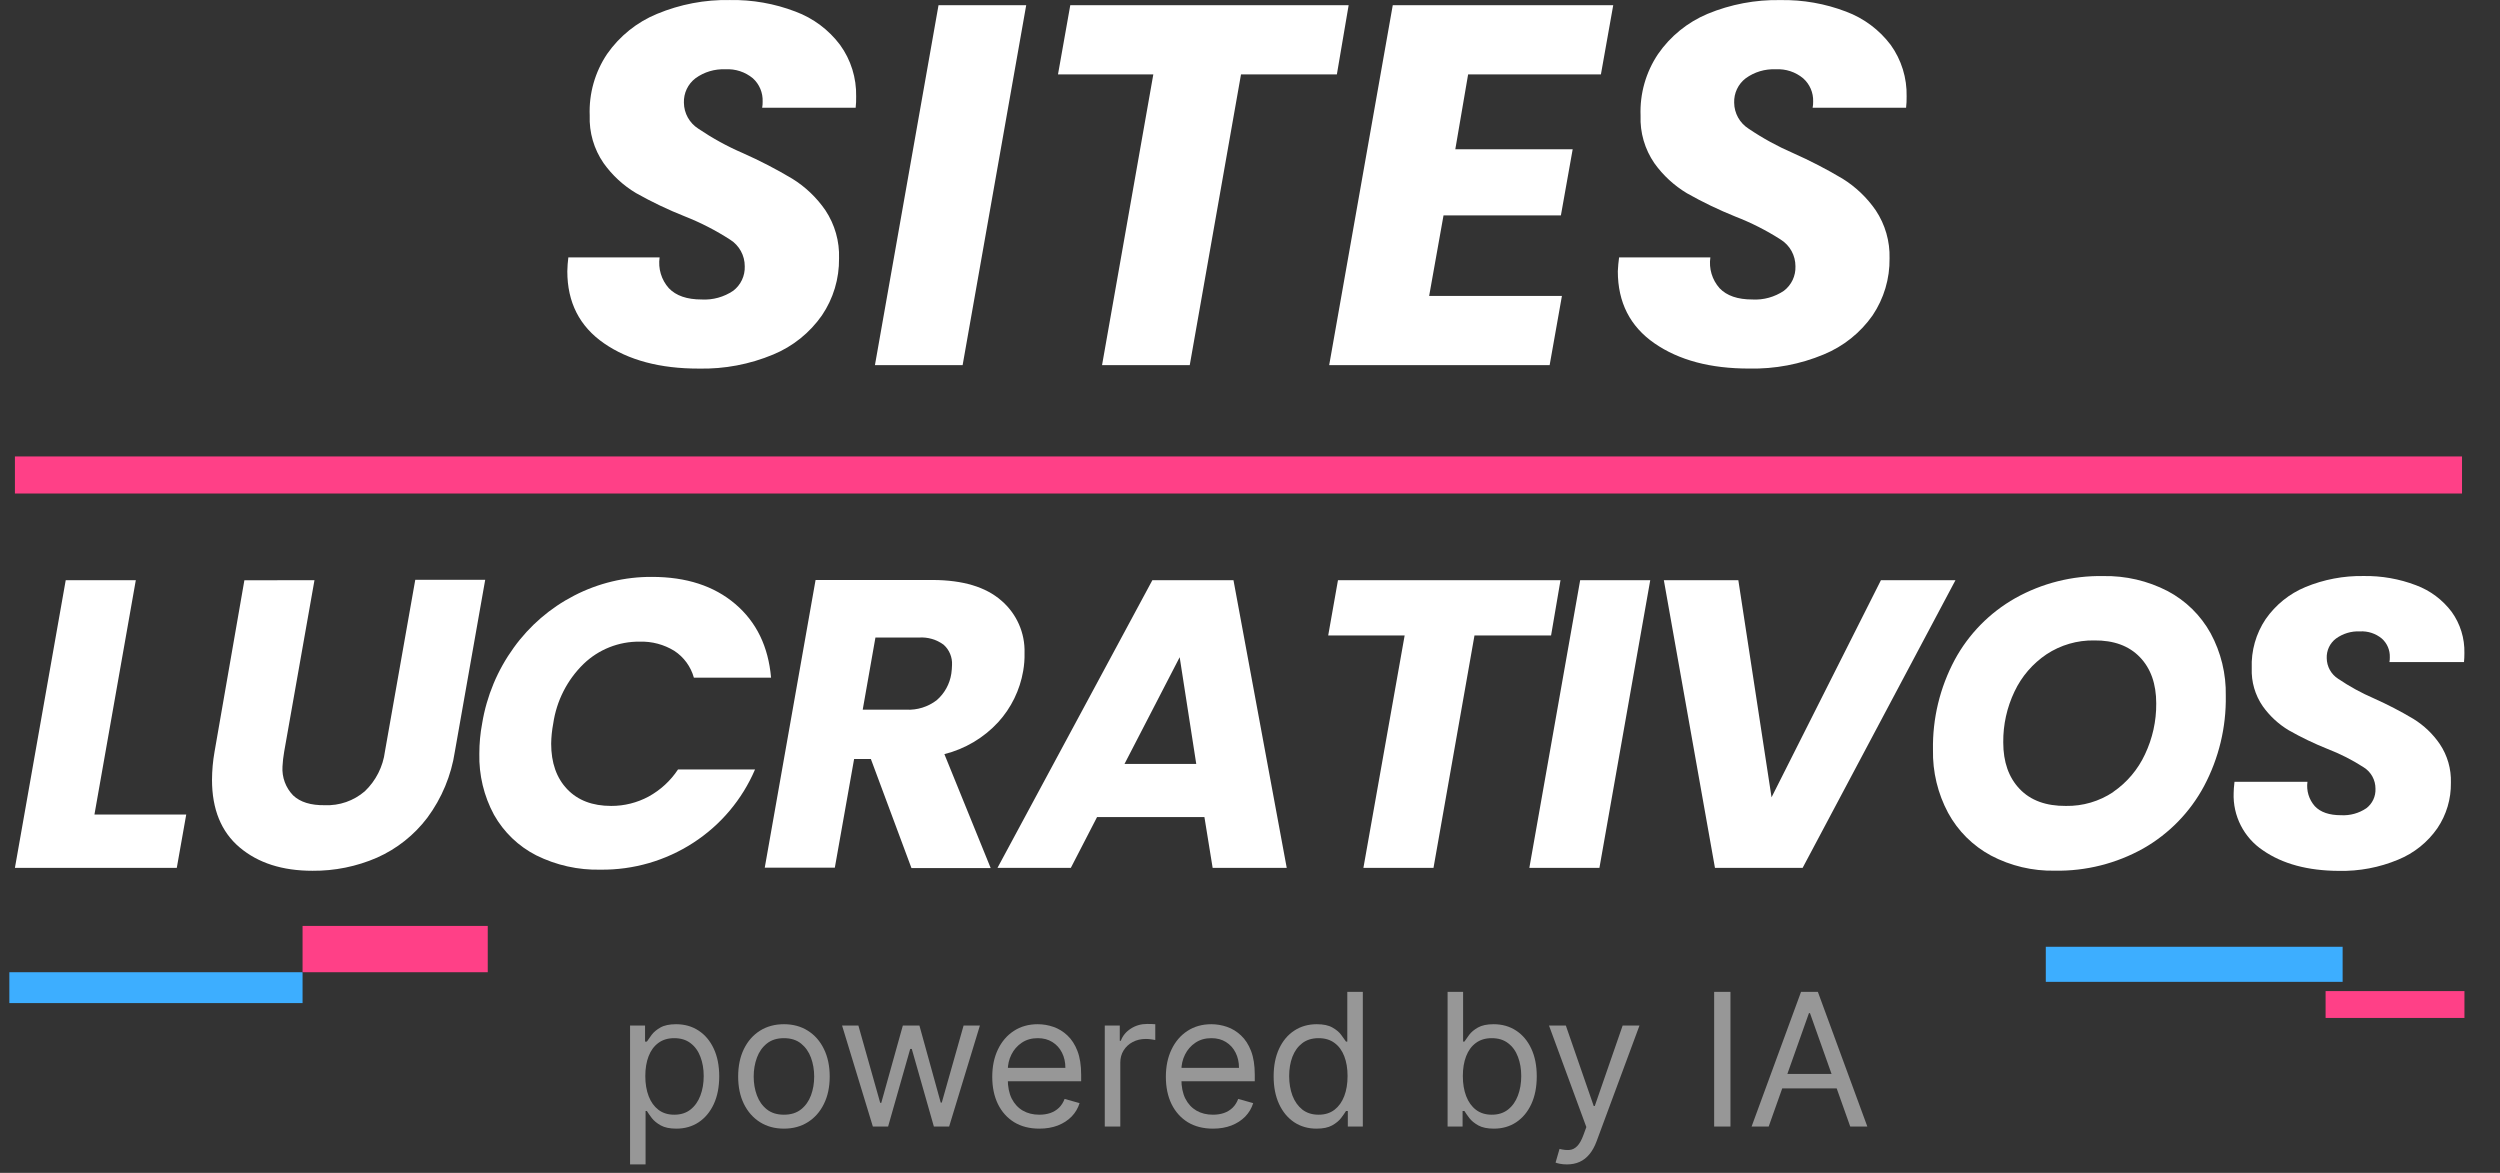 <svg xmlns="http://www.w3.org/2000/svg" width="162" height="76" viewBox="0 0 162 76" fill="none"><rect x="0" y="0" width="162" height="76" fill="#333333" stroke="none"/><path d="M39.139 22.246C37.554 21.15 36.762 19.594 36.762 17.578C36.768 17.277 36.791 16.979 36.828 16.681H42.742C42.638 17.401 42.856 18.133 43.341 18.675C43.807 19.163 44.514 19.407 45.468 19.407C46.193 19.448 46.91 19.248 47.512 18.843C48.003 18.469 48.282 17.876 48.26 17.258C48.263 16.555 47.905 15.902 47.309 15.528C46.387 14.932 45.407 14.428 44.387 14.026C43.297 13.595 42.238 13.088 41.218 12.514C40.388 12.02 39.671 11.357 39.11 10.568C38.486 9.662 38.172 8.581 38.213 7.481C38.156 6.068 38.553 4.67 39.342 3.495C40.15 2.338 41.272 1.435 42.577 0.899C44.07 0.278 45.677 -0.029 47.296 0.002C48.748 -0.023 50.19 0.23 51.546 0.75C52.696 1.178 53.698 1.926 54.436 2.908C55.14 3.878 55.504 5.054 55.479 6.252C55.485 6.496 55.472 6.74 55.447 6.981H49.388C49.413 6.851 49.423 6.714 49.419 6.581C49.442 6.011 49.21 5.456 48.786 5.073C48.288 4.661 47.654 4.452 47.008 4.49C46.314 4.458 45.626 4.664 45.065 5.073C44.574 5.447 44.295 6.039 44.317 6.657C44.324 7.339 44.675 7.969 45.249 8.337C46.162 8.955 47.128 9.487 48.139 9.922C49.239 10.41 50.31 10.964 51.343 11.582C52.193 12.108 52.921 12.806 53.486 13.626C54.097 14.549 54.408 15.639 54.37 16.745C54.386 18.06 53.999 19.35 53.261 20.437C52.474 21.565 51.378 22.446 50.107 22.972C48.583 23.609 46.941 23.92 45.29 23.885C42.774 23.888 40.723 23.343 39.139 22.246Z" fill="white"></path><path d="M66.498 0.338L62.378 23.66H56.696L60.816 0.338H66.498Z" fill="white"></path><path d="M87.392 0.338L86.629 4.822H80.417L77.096 23.66H71.413L74.735 4.822H68.558L69.354 0.338H87.392Z" fill="white"></path><path d="M95.134 4.822L94.304 9.671H101.91L101.146 13.959H93.54L92.609 19.175H101.213L100.417 23.66H86.131L90.251 0.338H104.537L103.739 4.822H95.134Z" fill="white"></path><path d="M107.209 22.246C105.627 21.15 104.835 19.594 104.835 17.578C104.848 17.277 104.876 16.979 104.917 16.681H110.831C110.726 17.401 110.945 18.13 111.427 18.675C111.893 19.163 112.599 19.407 113.553 19.407C114.279 19.448 114.995 19.248 115.597 18.843C116.089 18.469 116.367 17.876 116.345 17.258C116.348 16.555 115.99 15.902 115.395 15.528C114.466 14.932 113.48 14.431 112.454 14.035C111.376 13.601 110.327 13.097 109.316 12.524C108.486 12.026 107.766 11.364 107.205 10.578C106.581 9.671 106.267 8.591 106.309 7.491C106.255 6.074 106.651 4.68 107.44 3.504C108.239 2.347 109.351 1.444 110.647 0.899C112.143 0.278 113.756 -0.026 115.376 0.005C116.827 -0.02 118.272 0.234 119.628 0.753C120.779 1.184 121.78 1.932 122.519 2.912C123.216 3.884 123.577 5.057 123.549 6.252C123.552 6.496 123.542 6.74 123.514 6.981H117.458C117.483 6.851 117.496 6.714 117.492 6.581C117.512 6.008 117.274 5.453 116.843 5.073C116.348 4.661 115.711 4.452 115.068 4.49C114.371 4.458 113.686 4.664 113.122 5.073C112.631 5.447 112.352 6.039 112.374 6.657C112.381 7.339 112.732 7.969 113.306 8.337C114.219 8.955 115.185 9.484 116.196 9.922C117.296 10.41 118.367 10.964 119.403 11.582C120.25 12.108 120.979 12.806 121.546 13.626C122.161 14.549 122.474 15.639 122.443 16.745C122.462 18.057 122.078 19.343 121.346 20.434C120.554 21.565 119.454 22.443 118.177 22.969C116.653 23.606 115.011 23.917 113.36 23.882C110.844 23.888 108.793 23.343 107.209 22.246Z" fill="white"></path><path d="M6.12 52.782H12.068L11.456 56.236H0.967L4.259 37.596H8.801L6.12 52.782Z" fill="white"></path><path d="M20.378 37.596L18.413 48.719C18.359 49.033 18.321 49.35 18.305 49.67C18.261 50.364 18.511 51.045 18.996 51.543C19.455 51.977 20.137 52.189 21.04 52.177C21.991 52.218 22.919 51.895 23.642 51.273C24.358 50.589 24.818 49.679 24.944 48.697L26.909 37.573H31.441L29.476 48.697C29.242 50.25 28.627 51.724 27.692 52.988C26.84 54.113 25.718 55.004 24.428 55.577C23.109 56.151 21.683 56.439 20.244 56.426C18.299 56.426 16.727 55.923 15.532 54.915C14.337 53.907 13.738 52.446 13.738 50.532C13.742 49.927 13.795 49.321 13.9 48.725L15.836 37.602L20.378 37.596Z" fill="white"></path><path d="M33.295 41.963C34.315 40.546 35.659 39.389 37.212 38.591C38.771 37.786 40.502 37.37 42.254 37.383C44.469 37.383 46.266 37.966 47.642 39.136C49.017 40.305 49.79 41.896 49.965 43.915H44.964C44.767 43.202 44.317 42.581 43.696 42.175C43.021 41.76 42.241 41.554 41.452 41.579C40.096 41.563 38.79 42.083 37.814 43.024C36.752 44.06 36.062 45.417 35.849 46.887C35.767 47.318 35.722 47.753 35.716 48.19C35.716 49.429 36.062 50.411 36.752 51.137C37.443 51.863 38.394 52.224 39.605 52.224C40.451 52.227 41.288 52.018 42.032 51.616C42.799 51.194 43.452 50.595 43.934 49.863H48.925C48.092 51.812 46.697 53.467 44.916 54.617C43.132 55.774 41.044 56.379 38.917 56.354C37.472 56.389 36.039 56.068 34.746 55.425C33.596 54.839 32.645 53.923 32.011 52.798C31.355 51.584 31.029 50.218 31.061 48.84C31.061 48.18 31.121 47.521 31.244 46.875C31.536 45.1 32.24 43.417 33.295 41.963Z" fill="white"></path><path d="M64.879 38.911C65.874 39.76 66.432 41.012 66.39 42.321C66.4 42.711 66.368 43.097 66.302 43.481C66.089 44.72 65.528 45.87 64.682 46.799C63.747 47.813 62.533 48.532 61.196 48.868L64.197 56.252H59.063L56.433 49.185H55.346L54.097 56.224H49.556L52.849 37.583H60.455C62.397 37.592 63.871 38.033 64.879 38.911ZM61.691 43.091C61.719 42.593 61.519 42.111 61.149 41.779C60.686 41.437 60.115 41.272 59.542 41.313H56.728L55.904 45.987H58.718C59.428 46.025 60.131 45.807 60.695 45.376C61.209 44.932 61.545 44.32 61.646 43.649C61.672 43.465 61.687 43.278 61.691 43.091Z" fill="white"></path><path d="M78.046 52.944H71.09L69.391 56.236H64.638L74.674 37.596H79.929L83.38 56.236H78.579L78.046 52.944ZM77.517 49.502L76.443 42.587L72.868 49.502H77.517Z" fill="white"></path><path d="M101.121 37.596L100.509 41.18H95.546L92.891 56.236H88.349L91.021 41.18H86.067L86.701 37.596H101.121Z" fill="white"></path><path d="M106.936 37.596L103.643 56.236H99.102L102.395 37.596H106.936Z" fill="white"></path><path d="M112.644 37.596L114.796 51.666L121.885 37.596H126.715L116.811 56.236H111.129L107.817 37.596H112.644Z" fill="white"></path><path d="M129.012 55.438C127.84 54.807 126.876 53.847 126.239 52.677C125.567 51.422 125.228 50.012 125.257 48.589C125.222 46.558 125.707 44.552 126.664 42.761C127.567 41.088 128.927 39.703 130.581 38.765C132.321 37.789 134.289 37.294 136.285 37.329C137.737 37.301 139.169 37.633 140.459 38.299C141.635 38.92 142.605 39.871 143.248 41.034C143.92 42.276 144.259 43.671 144.231 45.084C144.265 47.122 143.78 49.137 142.823 50.938C141.92 52.627 140.557 54.027 138.894 54.975C137.144 55.957 135.164 56.455 133.158 56.42C131.716 56.449 130.289 56.113 129.012 55.438ZM136.935 51.318C137.826 50.706 138.536 49.866 138.992 48.887C139.483 47.854 139.734 46.726 139.724 45.582C139.724 44.314 139.369 43.313 138.662 42.581C137.956 41.848 136.97 41.487 135.706 41.5C134.606 41.481 133.528 41.795 132.612 42.4C131.719 43.002 131.003 43.832 130.543 44.805C130.049 45.835 129.798 46.967 129.811 48.111C129.811 49.378 130.166 50.383 130.873 51.124C131.579 51.866 132.581 52.234 133.874 52.224C134.964 52.243 136.032 51.929 136.938 51.324V51.318H136.935Z" fill="white"></path><path d="M146.642 55.105C145.4 54.278 144.681 52.864 144.741 51.375C144.741 51.216 144.76 50.979 144.795 50.659H149.523C149.444 51.232 149.618 51.809 150.002 52.243C150.372 52.633 150.936 52.826 151.7 52.826C152.28 52.858 152.854 52.7 153.336 52.376C153.732 52.078 153.953 51.603 153.931 51.109C153.934 50.548 153.649 50.025 153.174 49.727C152.435 49.248 151.646 48.849 150.826 48.532C149.964 48.187 149.124 47.784 148.316 47.325C147.653 46.929 147.08 46.399 146.63 45.769C146.129 45.046 145.879 44.178 145.913 43.3C145.869 42.169 146.186 41.053 146.817 40.115C147.46 39.193 148.35 38.473 149.39 38.042C150.585 37.548 151.868 37.304 153.161 37.326C154.321 37.307 155.478 37.51 156.562 37.925C157.481 38.267 158.279 38.866 158.869 39.649C159.427 40.425 159.715 41.364 159.693 42.318C159.693 42.514 159.686 42.711 159.667 42.904H154.835C154.854 42.799 154.863 42.695 154.86 42.587C154.876 42.127 154.686 41.684 154.343 41.379C153.947 41.05 153.44 40.885 152.924 40.914C152.369 40.888 151.821 41.053 151.371 41.379C150.975 41.677 150.753 42.153 150.772 42.647C150.778 43.192 151.057 43.696 151.516 43.988C152.245 44.482 153.019 44.907 153.827 45.255C154.705 45.648 155.56 46.089 156.387 46.583C157.066 47.002 157.649 47.556 158.099 48.215C158.596 48.957 158.847 49.835 158.818 50.725C158.834 51.774 158.527 52.804 157.94 53.672C157.31 54.579 156.429 55.286 155.405 55.704C154.188 56.214 152.876 56.461 151.554 56.433C149.548 56.423 147.91 55.983 146.642 55.105Z" fill="white"></path><path d="M159.538 29.578H0.967V31.98H159.538V29.578Z" fill="#FF4087"></path><path d="M19.606 63H0.606V65H19.606V63Z" fill="#3DAEFF"></path><path d="M31.606 60H19.606V63H31.606V60Z" fill="#FF4087"></path><path d="M151.802 61.351H132.568V63.624H151.802V61.351Z" fill="#3DAEFF"></path><path d="M159.696 64.223H150.699V65.963H159.696V64.223Z" fill="#FF4087"></path><path d="M114.611 73H113.503L116.707 64.273H117.798L121.003 73H119.895L117.287 65.653H117.219L114.611 73ZM115.02 69.591H119.486V70.528H115.02V69.591Z" fill="white" fill-opacity="0.49"></path><path d="M112.134 64.273V73H111.077V64.273H112.134Z" fill="white" fill-opacity="0.49"></path><path d="M101.534 75.454C101.364 75.454 101.212 75.44 101.078 75.412C100.945 75.386 100.852 75.361 100.801 75.335L101.057 74.449C101.301 74.511 101.517 74.534 101.705 74.517C101.892 74.5 102.058 74.416 102.203 74.266C102.351 74.118 102.486 73.878 102.608 73.545L102.795 73.034L100.375 66.454H101.466L103.273 71.67H103.341L105.148 66.454H106.239L103.46 73.954C103.335 74.293 103.18 74.572 102.996 74.794C102.811 75.018 102.597 75.185 102.352 75.293C102.111 75.401 101.838 75.454 101.534 75.454Z" fill="white" fill-opacity="0.49"></path><path d="M93.804 73V64.273H94.809V67.494H94.895C94.969 67.381 95.071 67.236 95.201 67.06C95.335 66.881 95.525 66.722 95.772 66.582C96.022 66.44 96.361 66.369 96.787 66.369C97.338 66.369 97.824 66.507 98.244 66.783C98.665 67.058 98.993 67.449 99.228 67.954C99.464 68.46 99.582 69.057 99.582 69.744C99.582 70.438 99.464 71.038 99.228 71.547C98.993 72.052 98.666 72.445 98.248 72.723C97.831 72.999 97.349 73.136 96.804 73.136C96.383 73.136 96.047 73.067 95.794 72.927C95.541 72.785 95.346 72.625 95.21 72.446C95.074 72.264 94.969 72.114 94.895 71.994H94.775V73H93.804ZM94.792 69.727C94.792 70.222 94.865 70.658 95.01 71.035C95.155 71.41 95.366 71.704 95.645 71.918C95.923 72.128 96.264 72.233 96.667 72.233C97.088 72.233 97.439 72.122 97.72 71.9C98.004 71.676 98.217 71.375 98.359 70.997C98.504 70.617 98.576 70.193 98.576 69.727C98.576 69.267 98.505 68.852 98.363 68.483C98.224 68.111 98.013 67.817 97.728 67.601C97.447 67.382 97.094 67.273 96.667 67.273C96.258 67.273 95.915 67.376 95.636 67.584C95.358 67.788 95.147 68.075 95.005 68.445C94.863 68.811 94.792 69.239 94.792 69.727Z" fill="white" fill-opacity="0.49"></path><path d="M85.311 73.136C84.765 73.136 84.284 72.999 83.866 72.723C83.449 72.445 83.122 72.052 82.886 71.547C82.65 71.038 82.532 70.438 82.532 69.744C82.532 69.057 82.65 68.46 82.886 67.954C83.122 67.449 83.45 67.058 83.871 66.783C84.291 66.507 84.777 66.369 85.328 66.369C85.754 66.369 86.091 66.44 86.338 66.582C86.588 66.722 86.778 66.881 86.909 67.06C87.042 67.236 87.146 67.381 87.22 67.494H87.305V64.273H88.311V73H87.339V71.994H87.22C87.146 72.114 87.041 72.264 86.905 72.446C86.768 72.625 86.574 72.785 86.321 72.927C86.068 73.067 85.731 73.136 85.311 73.136ZM85.447 72.233C85.851 72.233 86.192 72.128 86.47 71.918C86.748 71.704 86.96 71.41 87.105 71.035C87.25 70.658 87.322 70.222 87.322 69.727C87.322 69.239 87.251 68.811 87.109 68.445C86.967 68.075 86.757 67.788 86.478 67.584C86.2 67.376 85.856 67.273 85.447 67.273C85.021 67.273 84.666 67.382 84.382 67.601C84.101 67.817 83.889 68.111 83.747 68.483C83.608 68.852 83.538 69.267 83.538 69.727C83.538 70.193 83.609 70.617 83.751 70.997C83.896 71.375 84.109 71.676 84.39 71.9C84.674 72.122 85.027 72.233 85.447 72.233Z" fill="white" fill-opacity="0.49"></path><path d="M78.599 73.136C77.969 73.136 77.424 72.997 76.967 72.719C76.513 72.437 76.162 72.045 75.915 71.543C75.67 71.037 75.548 70.449 75.548 69.778C75.548 69.108 75.67 68.517 75.915 68.006C76.162 67.491 76.505 67.091 76.946 66.804C77.389 66.514 77.906 66.369 78.497 66.369C78.838 66.369 79.174 66.426 79.507 66.54C79.839 66.653 80.142 66.838 80.415 67.094C80.687 67.347 80.905 67.682 81.067 68.099C81.228 68.517 81.309 69.031 81.309 69.642V70.068H76.264V69.199H80.287C80.287 68.829 80.213 68.5 80.065 68.21C79.92 67.92 79.713 67.692 79.443 67.524C79.176 67.356 78.861 67.273 78.497 67.273C78.096 67.273 77.75 67.372 77.457 67.571C77.167 67.767 76.944 68.023 76.788 68.338C76.632 68.653 76.554 68.991 76.554 69.352V69.932C76.554 70.426 76.639 70.845 76.809 71.189C76.983 71.53 77.223 71.79 77.53 71.969C77.836 72.145 78.193 72.233 78.599 72.233C78.863 72.233 79.102 72.196 79.315 72.122C79.531 72.045 79.717 71.932 79.873 71.781C80.03 71.628 80.15 71.437 80.236 71.21L81.207 71.483C81.105 71.812 80.933 72.102 80.692 72.352C80.45 72.599 80.152 72.793 79.797 72.932C79.442 73.068 79.042 73.136 78.599 73.136Z" fill="white" fill-opacity="0.49"></path><path d="M71.589 73V66.454H72.561V67.443H72.629C72.748 67.119 72.964 66.856 73.277 66.655C73.589 66.453 73.942 66.352 74.334 66.352C74.407 66.352 74.5 66.354 74.611 66.356C74.722 66.359 74.805 66.364 74.862 66.369V67.392C74.828 67.383 74.75 67.371 74.628 67.354C74.508 67.334 74.382 67.324 74.248 67.324C73.93 67.324 73.646 67.391 73.396 67.524C73.149 67.655 72.953 67.837 72.808 68.07C72.666 68.3 72.595 68.562 72.595 68.858V73H71.589Z" fill="white" fill-opacity="0.49"></path><path d="M67.349 73.136C66.719 73.136 66.174 72.997 65.717 72.719C65.263 72.437 64.912 72.045 64.665 71.543C64.42 71.037 64.298 70.449 64.298 69.778C64.298 69.108 64.42 68.517 64.665 68.006C64.912 67.491 65.255 67.091 65.696 66.804C66.139 66.514 66.656 66.369 67.247 66.369C67.588 66.369 67.924 66.426 68.257 66.54C68.589 66.653 68.892 66.838 69.165 67.094C69.437 67.347 69.655 67.682 69.817 68.099C69.978 68.517 70.059 69.031 70.059 69.642V70.068H65.014V69.199H69.037C69.037 68.829 68.963 68.5 68.815 68.21C68.67 67.92 68.463 67.692 68.193 67.524C67.926 67.356 67.611 67.273 67.247 67.273C66.846 67.273 66.5 67.372 66.207 67.571C65.917 67.767 65.694 68.023 65.538 68.338C65.382 68.653 65.304 68.991 65.304 69.352V69.932C65.304 70.426 65.389 70.845 65.559 71.189C65.733 71.53 65.973 71.79 66.28 71.969C66.586 72.145 66.943 72.233 67.349 72.233C67.613 72.233 67.852 72.196 68.065 72.122C68.281 72.045 68.467 71.932 68.623 71.781C68.78 71.628 68.9 71.437 68.986 71.21L69.957 71.483C69.855 71.812 69.683 72.102 69.442 72.352C69.2 72.599 68.902 72.793 68.547 72.932C68.192 73.068 67.792 73.136 67.349 73.136Z" fill="white" fill-opacity="0.49"></path><path d="M56.561 73L54.566 66.454H55.623L57.038 71.466H57.106L58.504 66.454H59.578L60.959 71.449H61.027L62.441 66.454H63.498L61.504 73H60.515L59.084 67.972H58.981L57.549 73H56.561Z" fill="white" fill-opacity="0.49"></path><path d="M50.799 73.136C50.208 73.136 49.69 72.996 49.244 72.714C48.801 72.433 48.454 72.04 48.204 71.534C47.957 71.028 47.833 70.437 47.833 69.761C47.833 69.079 47.957 68.484 48.204 67.976C48.454 67.467 48.801 67.072 49.244 66.791C49.69 66.51 50.208 66.369 50.799 66.369C51.39 66.369 51.907 66.51 52.35 66.791C52.796 67.072 53.143 67.467 53.39 67.976C53.64 68.484 53.765 69.079 53.765 69.761C53.765 70.437 53.64 71.028 53.39 71.534C53.143 72.04 52.796 72.433 52.35 72.714C51.907 72.996 51.39 73.136 50.799 73.136ZM50.799 72.233C51.248 72.233 51.617 72.118 51.907 71.888C52.197 71.658 52.411 71.355 52.551 70.98C52.69 70.605 52.759 70.199 52.759 69.761C52.759 69.324 52.69 68.916 52.551 68.538C52.411 68.16 52.197 67.855 51.907 67.622C51.617 67.389 51.248 67.273 50.799 67.273C50.35 67.273 49.981 67.389 49.691 67.622C49.401 67.855 49.187 68.16 49.048 68.538C48.908 68.916 48.839 69.324 48.839 69.761C48.839 70.199 48.908 70.605 49.048 70.98C49.187 71.355 49.401 71.658 49.691 71.888C49.981 72.118 50.35 72.233 50.799 72.233Z" fill="white" fill-opacity="0.49"></path><path d="M40.828 75.454V66.454H41.799V67.494H41.919C41.992 67.381 42.095 67.236 42.225 67.06C42.359 66.881 42.549 66.722 42.796 66.582C43.046 66.44 43.385 66.369 43.811 66.369C44.362 66.369 44.847 66.507 45.268 66.783C45.688 67.058 46.017 67.449 46.252 67.954C46.488 68.46 46.606 69.057 46.606 69.744C46.606 70.437 46.488 71.038 46.252 71.547C46.017 72.052 45.69 72.445 45.272 72.723C44.855 72.999 44.373 73.136 43.828 73.136C43.407 73.136 43.071 73.067 42.818 72.927C42.565 72.785 42.37 72.625 42.234 72.446C42.097 72.264 41.992 72.114 41.919 71.994H41.833V75.454H40.828ZM41.816 69.727C41.816 70.222 41.889 70.658 42.034 71.035C42.178 71.41 42.39 71.704 42.669 71.918C42.947 72.128 43.288 72.233 43.691 72.233C44.112 72.233 44.463 72.122 44.744 71.9C45.028 71.676 45.241 71.375 45.383 70.997C45.528 70.616 45.6 70.193 45.6 69.727C45.6 69.267 45.529 68.852 45.387 68.483C45.248 68.111 45.036 67.817 44.752 67.601C44.471 67.382 44.117 67.273 43.691 67.273C43.282 67.273 42.938 67.376 42.66 67.584C42.382 67.788 42.171 68.075 42.029 68.445C41.887 68.811 41.816 69.239 41.816 69.727Z" fill="white" fill-opacity="0.49"></path></svg>